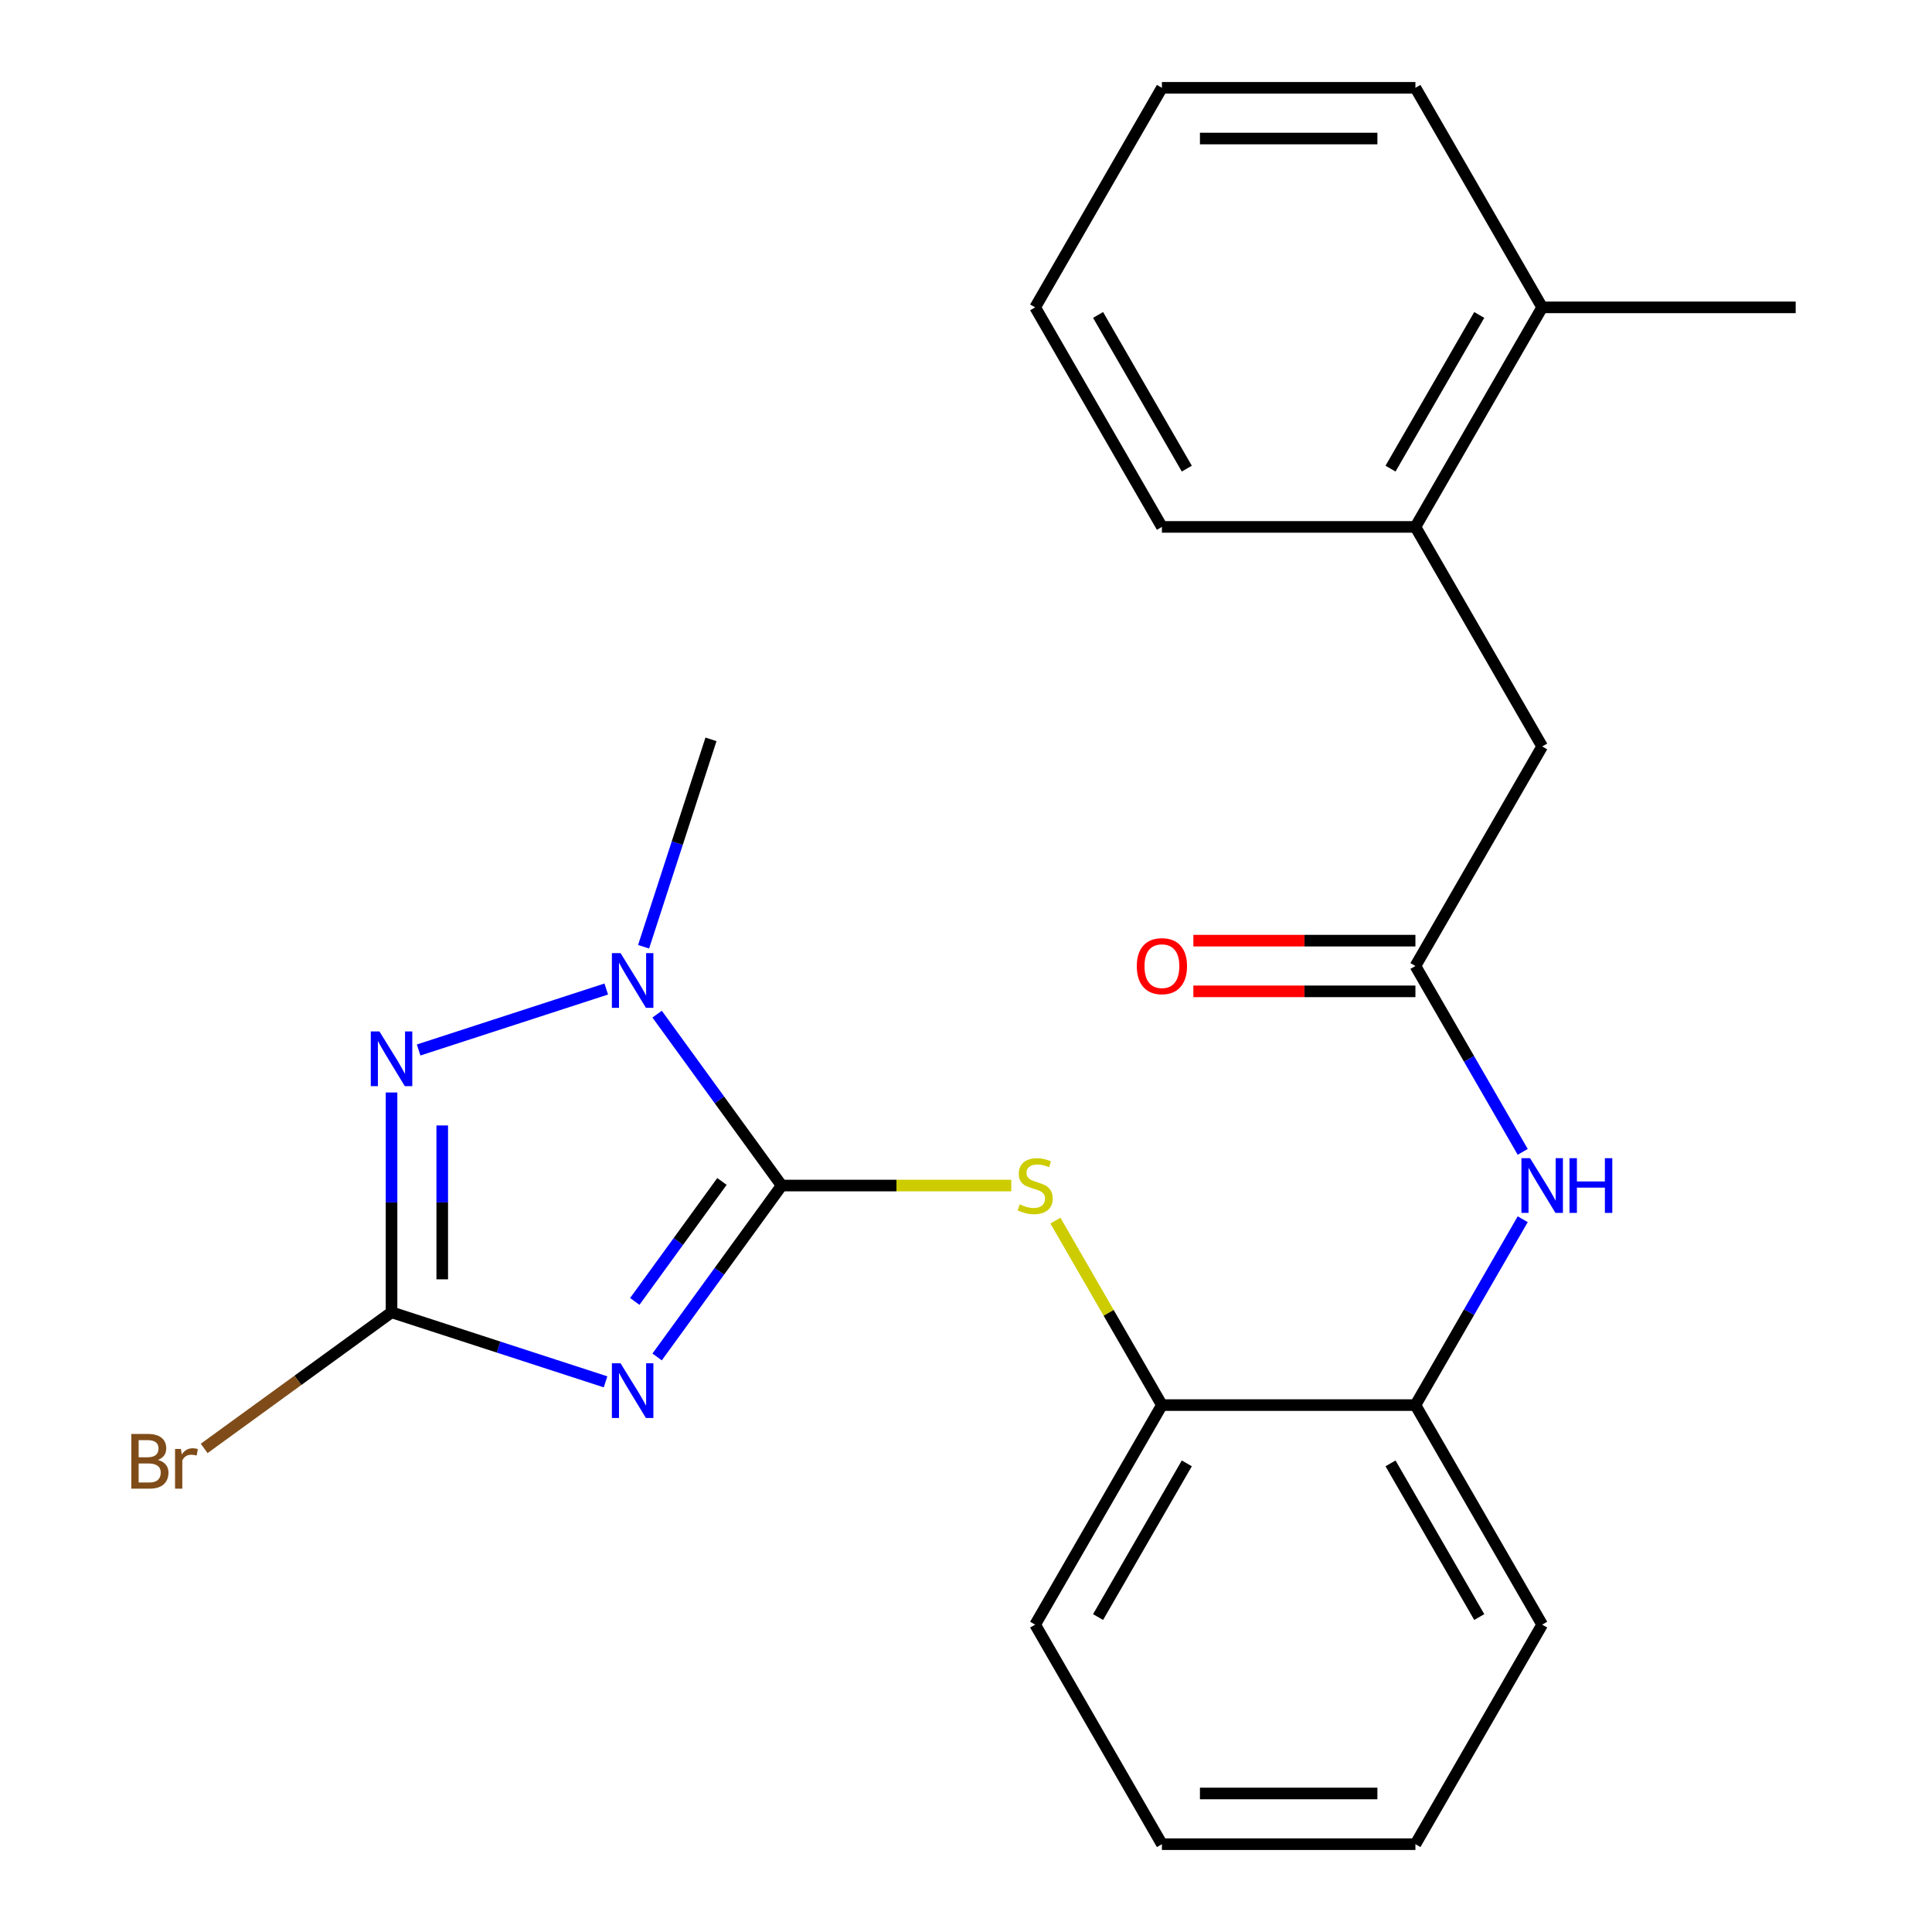<?xml version='1.0' encoding='iso-8859-1'?>
<svg version='1.1' baseProfile='full'
              xmlns='http://www.w3.org/2000/svg'
                      xmlns:rdkit='http://www.rdkit.org/xml'
                      xmlns:xlink='http://www.w3.org/1999/xlink'
                  xml:space='preserve'
width='1000px' height='1000px' viewBox='0 0 1000 1000'>
<!-- END OF HEADER -->
<rect style='opacity:1.0;fill:#FFFFFF;stroke:none' width='1000' height='1000' x='0' y='0'> </rect>
<path class='bond-0' d='M 340.123,702.352 L 372.351,657.994' style='fill:none;fill-rule:evenodd;stroke:#0000FF;stroke-width:6px;stroke-linecap:butt;stroke-linejoin:miter;stroke-opacity:1' />
<path class='bond-0' d='M 372.351,657.994 L 404.579,613.636' style='fill:none;fill-rule:evenodd;stroke:#000000;stroke-width:6px;stroke-linecap:butt;stroke-linejoin:miter;stroke-opacity:1' />
<path class='bond-0' d='M 328.561,673.619 L 351.12,642.569' style='fill:none;fill-rule:evenodd;stroke:#0000FF;stroke-width:6px;stroke-linecap:butt;stroke-linejoin:miter;stroke-opacity:1' />
<path class='bond-0' d='M 351.12,642.569 L 373.68,611.518' style='fill:none;fill-rule:evenodd;stroke:#000000;stroke-width:6px;stroke-linecap:butt;stroke-linejoin:miter;stroke-opacity:1' />
<path class='bond-1' d='M 313.432,715.237 L 258.045,697.241' style='fill:none;fill-rule:evenodd;stroke:#0000FF;stroke-width:6px;stroke-linecap:butt;stroke-linejoin:miter;stroke-opacity:1' />
<path class='bond-1' d='M 258.045,697.241 L 202.658,679.244' style='fill:none;fill-rule:evenodd;stroke:#000000;stroke-width:6px;stroke-linecap:butt;stroke-linejoin:miter;stroke-opacity:1' />
<path class='bond-3' d='M 404.579,613.636 L 372.351,569.279' style='fill:none;fill-rule:evenodd;stroke:#000000;stroke-width:6px;stroke-linecap:butt;stroke-linejoin:miter;stroke-opacity:1' />
<path class='bond-3' d='M 372.351,569.279 L 340.123,524.921' style='fill:none;fill-rule:evenodd;stroke:#0000FF;stroke-width:6px;stroke-linecap:butt;stroke-linejoin:miter;stroke-opacity:1' />
<path class='bond-4' d='M 404.579,613.636 L 464.007,613.636' style='fill:none;fill-rule:evenodd;stroke:#000000;stroke-width:6px;stroke-linecap:butt;stroke-linejoin:miter;stroke-opacity:1' />
<path class='bond-4' d='M 464.007,613.636 L 523.435,613.636' style='fill:none;fill-rule:evenodd;stroke:#CCCC00;stroke-width:6px;stroke-linecap:butt;stroke-linejoin:miter;stroke-opacity:1' />
<path class='bond-2' d='M 202.658,679.244 L 202.658,622.357' style='fill:none;fill-rule:evenodd;stroke:#000000;stroke-width:6px;stroke-linecap:butt;stroke-linejoin:miter;stroke-opacity:1' />
<path class='bond-2' d='M 202.658,622.357 L 202.658,565.469' style='fill:none;fill-rule:evenodd;stroke:#0000FF;stroke-width:6px;stroke-linecap:butt;stroke-linejoin:miter;stroke-opacity:1' />
<path class='bond-2' d='M 228.902,662.178 L 228.902,622.357' style='fill:none;fill-rule:evenodd;stroke:#000000;stroke-width:6px;stroke-linecap:butt;stroke-linejoin:miter;stroke-opacity:1' />
<path class='bond-2' d='M 228.902,622.357 L 228.902,582.535' style='fill:none;fill-rule:evenodd;stroke:#0000FF;stroke-width:6px;stroke-linecap:butt;stroke-linejoin:miter;stroke-opacity:1' />
<path class='bond-12' d='M 202.658,679.244 L 154.171,714.473' style='fill:none;fill-rule:evenodd;stroke:#000000;stroke-width:6px;stroke-linecap:butt;stroke-linejoin:miter;stroke-opacity:1' />
<path class='bond-12' d='M 154.171,714.473 L 105.683,749.701' style='fill:none;fill-rule:evenodd;stroke:#7F4C19;stroke-width:6px;stroke-linecap:butt;stroke-linejoin:miter;stroke-opacity:1' />
<path class='bond-24' d='M 216.679,543.473 L 313.8,511.916' style='fill:none;fill-rule:evenodd;stroke:#0000FF;stroke-width:6px;stroke-linecap:butt;stroke-linejoin:miter;stroke-opacity:1' />
<path class='bond-14' d='M 333.119,490.04 L 350.56,436.363' style='fill:none;fill-rule:evenodd;stroke:#0000FF;stroke-width:6px;stroke-linecap:butt;stroke-linejoin:miter;stroke-opacity:1' />
<path class='bond-14' d='M 350.56,436.363 L 368,382.687' style='fill:none;fill-rule:evenodd;stroke:#000000;stroke-width:6px;stroke-linecap:butt;stroke-linejoin:miter;stroke-opacity:1' />
<path class='bond-7' d='M 546.28,631.797 L 573.841,679.535' style='fill:none;fill-rule:evenodd;stroke:#CCCC00;stroke-width:6px;stroke-linecap:butt;stroke-linejoin:miter;stroke-opacity:1' />
<path class='bond-7' d='M 573.841,679.535 L 601.403,727.273' style='fill:none;fill-rule:evenodd;stroke:#000000;stroke-width:6px;stroke-linecap:butt;stroke-linejoin:miter;stroke-opacity:1' />
<path class='bond-5' d='M 732.619,500 L 760.388,548.098' style='fill:none;fill-rule:evenodd;stroke:#000000;stroke-width:6px;stroke-linecap:butt;stroke-linejoin:miter;stroke-opacity:1' />
<path class='bond-5' d='M 760.388,548.098 L 788.158,596.196' style='fill:none;fill-rule:evenodd;stroke:#0000FF;stroke-width:6px;stroke-linecap:butt;stroke-linejoin:miter;stroke-opacity:1' />
<path class='bond-10' d='M 732.619,500 L 798.227,386.364' style='fill:none;fill-rule:evenodd;stroke:#000000;stroke-width:6px;stroke-linecap:butt;stroke-linejoin:miter;stroke-opacity:1' />
<path class='bond-11' d='M 732.619,486.878 L 675.151,486.878' style='fill:none;fill-rule:evenodd;stroke:#000000;stroke-width:6px;stroke-linecap:butt;stroke-linejoin:miter;stroke-opacity:1' />
<path class='bond-11' d='M 675.151,486.878 L 617.683,486.878' style='fill:none;fill-rule:evenodd;stroke:#FF0000;stroke-width:6px;stroke-linecap:butt;stroke-linejoin:miter;stroke-opacity:1' />
<path class='bond-11' d='M 732.619,513.122 L 675.151,513.122' style='fill:none;fill-rule:evenodd;stroke:#000000;stroke-width:6px;stroke-linecap:butt;stroke-linejoin:miter;stroke-opacity:1' />
<path class='bond-11' d='M 675.151,513.122 L 617.683,513.122' style='fill:none;fill-rule:evenodd;stroke:#FF0000;stroke-width:6px;stroke-linecap:butt;stroke-linejoin:miter;stroke-opacity:1' />
<path class='bond-6' d='M 788.158,631.077 L 760.388,679.175' style='fill:none;fill-rule:evenodd;stroke:#0000FF;stroke-width:6px;stroke-linecap:butt;stroke-linejoin:miter;stroke-opacity:1' />
<path class='bond-6' d='M 760.388,679.175 L 732.619,727.273' style='fill:none;fill-rule:evenodd;stroke:#000000;stroke-width:6px;stroke-linecap:butt;stroke-linejoin:miter;stroke-opacity:1' />
<path class='bond-8' d='M 601.403,727.273 L 732.619,727.273' style='fill:none;fill-rule:evenodd;stroke:#000000;stroke-width:6px;stroke-linecap:butt;stroke-linejoin:miter;stroke-opacity:1' />
<path class='bond-15' d='M 601.403,727.273 L 535.795,840.909' style='fill:none;fill-rule:evenodd;stroke:#000000;stroke-width:6px;stroke-linecap:butt;stroke-linejoin:miter;stroke-opacity:1' />
<path class='bond-15' d='M 614.289,757.44 L 568.364,836.985' style='fill:none;fill-rule:evenodd;stroke:#000000;stroke-width:6px;stroke-linecap:butt;stroke-linejoin:miter;stroke-opacity:1' />
<path class='bond-16' d='M 732.619,727.273 L 798.227,840.909' style='fill:none;fill-rule:evenodd;stroke:#000000;stroke-width:6px;stroke-linecap:butt;stroke-linejoin:miter;stroke-opacity:1' />
<path class='bond-16' d='M 719.733,757.44 L 765.659,836.985' style='fill:none;fill-rule:evenodd;stroke:#000000;stroke-width:6px;stroke-linecap:butt;stroke-linejoin:miter;stroke-opacity:1' />
<path class='bond-9' d='M 732.619,272.727 L 798.227,386.364' style='fill:none;fill-rule:evenodd;stroke:#000000;stroke-width:6px;stroke-linecap:butt;stroke-linejoin:miter;stroke-opacity:1' />
<path class='bond-13' d='M 732.619,272.727 L 798.227,159.091' style='fill:none;fill-rule:evenodd;stroke:#000000;stroke-width:6px;stroke-linecap:butt;stroke-linejoin:miter;stroke-opacity:1' />
<path class='bond-13' d='M 719.733,242.56 L 765.659,163.015' style='fill:none;fill-rule:evenodd;stroke:#000000;stroke-width:6px;stroke-linecap:butt;stroke-linejoin:miter;stroke-opacity:1' />
<path class='bond-17' d='M 732.619,272.727 L 601.403,272.727' style='fill:none;fill-rule:evenodd;stroke:#000000;stroke-width:6px;stroke-linecap:butt;stroke-linejoin:miter;stroke-opacity:1' />
<path class='bond-18' d='M 798.227,159.091 L 929.443,159.091' style='fill:none;fill-rule:evenodd;stroke:#000000;stroke-width:6px;stroke-linecap:butt;stroke-linejoin:miter;stroke-opacity:1' />
<path class='bond-19' d='M 798.227,159.091 L 732.619,45.455' style='fill:none;fill-rule:evenodd;stroke:#000000;stroke-width:6px;stroke-linecap:butt;stroke-linejoin:miter;stroke-opacity:1' />
<path class='bond-20' d='M 535.795,840.909 L 601.403,954.545' style='fill:none;fill-rule:evenodd;stroke:#000000;stroke-width:6px;stroke-linecap:butt;stroke-linejoin:miter;stroke-opacity:1' />
<path class='bond-25' d='M 798.227,840.909 L 732.619,954.545' style='fill:none;fill-rule:evenodd;stroke:#000000;stroke-width:6px;stroke-linecap:butt;stroke-linejoin:miter;stroke-opacity:1' />
<path class='bond-22' d='M 601.403,272.727 L 535.795,159.091' style='fill:none;fill-rule:evenodd;stroke:#000000;stroke-width:6px;stroke-linecap:butt;stroke-linejoin:miter;stroke-opacity:1' />
<path class='bond-22' d='M 614.289,242.56 L 568.364,163.015' style='fill:none;fill-rule:evenodd;stroke:#000000;stroke-width:6px;stroke-linecap:butt;stroke-linejoin:miter;stroke-opacity:1' />
<path class='bond-26' d='M 732.619,45.455 L 601.403,45.455' style='fill:none;fill-rule:evenodd;stroke:#000000;stroke-width:6px;stroke-linecap:butt;stroke-linejoin:miter;stroke-opacity:1' />
<path class='bond-26' d='M 712.937,71.698 L 621.085,71.698' style='fill:none;fill-rule:evenodd;stroke:#000000;stroke-width:6px;stroke-linecap:butt;stroke-linejoin:miter;stroke-opacity:1' />
<path class='bond-21' d='M 601.403,954.545 L 732.619,954.545' style='fill:none;fill-rule:evenodd;stroke:#000000;stroke-width:6px;stroke-linecap:butt;stroke-linejoin:miter;stroke-opacity:1' />
<path class='bond-21' d='M 621.085,928.302 L 712.937,928.302' style='fill:none;fill-rule:evenodd;stroke:#000000;stroke-width:6px;stroke-linecap:butt;stroke-linejoin:miter;stroke-opacity:1' />
<path class='bond-23' d='M 535.795,159.091 L 601.403,45.455' style='fill:none;fill-rule:evenodd;stroke:#000000;stroke-width:6px;stroke-linecap:butt;stroke-linejoin:miter;stroke-opacity:1' />
<path  class='atom-0' d='M 321.192 705.632
L 330.472 720.632
Q 331.392 722.112, 332.872 724.792
Q 334.352 727.472, 334.432 727.632
L 334.432 705.632
L 338.192 705.632
L 338.192 733.952
L 334.312 733.952
L 324.352 717.552
Q 323.192 715.632, 321.952 713.432
Q 320.752 711.232, 320.392 710.552
L 320.392 733.952
L 316.712 733.952
L 316.712 705.632
L 321.192 705.632
' fill='#0000FF'/>
<path  class='atom-3' d='M 196.398 533.868
L 205.678 548.868
Q 206.598 550.348, 208.078 553.028
Q 209.558 555.708, 209.638 555.868
L 209.638 533.868
L 213.398 533.868
L 213.398 562.188
L 209.518 562.188
L 199.558 545.788
Q 198.398 543.868, 197.158 541.668
Q 195.958 539.468, 195.598 538.788
L 195.598 562.188
L 191.918 562.188
L 191.918 533.868
L 196.398 533.868
' fill='#0000FF'/>
<path  class='atom-4' d='M 321.192 493.32
L 330.472 508.32
Q 331.392 509.8, 332.872 512.48
Q 334.352 515.16, 334.432 515.32
L 334.432 493.32
L 338.192 493.32
L 338.192 521.64
L 334.312 521.64
L 324.352 505.24
Q 323.192 503.32, 321.952 501.12
Q 320.752 498.92, 320.392 498.24
L 320.392 521.64
L 316.712 521.64
L 316.712 493.32
L 321.192 493.32
' fill='#0000FF'/>
<path  class='atom-5' d='M 527.795 623.356
Q 528.115 623.476, 529.435 624.036
Q 530.755 624.596, 532.195 624.956
Q 533.675 625.276, 535.115 625.276
Q 537.795 625.276, 539.355 623.996
Q 540.915 622.676, 540.915 620.396
Q 540.915 618.836, 540.115 617.876
Q 539.355 616.916, 538.155 616.396
Q 536.955 615.876, 534.955 615.276
Q 532.435 614.516, 530.915 613.796
Q 529.435 613.076, 528.355 611.556
Q 527.315 610.036, 527.315 607.476
Q 527.315 603.916, 529.715 601.716
Q 532.155 599.516, 536.955 599.516
Q 540.235 599.516, 543.955 601.076
L 543.035 604.156
Q 539.635 602.756, 537.075 602.756
Q 534.315 602.756, 532.795 603.916
Q 531.275 605.036, 531.315 606.996
Q 531.315 608.516, 532.075 609.436
Q 532.875 610.356, 533.995 610.876
Q 535.155 611.396, 537.075 611.996
Q 539.635 612.796, 541.155 613.596
Q 542.675 614.396, 543.755 616.036
Q 544.875 617.636, 544.875 620.396
Q 544.875 624.316, 542.235 626.436
Q 539.635 628.516, 535.275 628.516
Q 532.755 628.516, 530.835 627.956
Q 528.955 627.436, 526.715 626.516
L 527.795 623.356
' fill='#CCCC00'/>
<path  class='atom-7' d='M 791.967 599.476
L 801.247 614.476
Q 802.167 615.956, 803.647 618.636
Q 805.127 621.316, 805.207 621.476
L 805.207 599.476
L 808.967 599.476
L 808.967 627.796
L 805.087 627.796
L 795.127 611.396
Q 793.967 609.476, 792.727 607.276
Q 791.527 605.076, 791.167 604.396
L 791.167 627.796
L 787.487 627.796
L 787.487 599.476
L 791.967 599.476
' fill='#0000FF'/>
<path  class='atom-7' d='M 812.367 599.476
L 816.207 599.476
L 816.207 611.516
L 830.687 611.516
L 830.687 599.476
L 834.527 599.476
L 834.527 627.796
L 830.687 627.796
L 830.687 614.716
L 816.207 614.716
L 816.207 627.796
L 812.367 627.796
L 812.367 599.476
' fill='#0000FF'/>
<path  class='atom-12' d='M 588.403 500.08
Q 588.403 493.28, 591.763 489.48
Q 595.123 485.68, 601.403 485.68
Q 607.683 485.68, 611.043 489.48
Q 614.403 493.28, 614.403 500.08
Q 614.403 506.96, 611.003 510.88
Q 607.603 514.76, 601.403 514.76
Q 595.163 514.76, 591.763 510.88
Q 588.403 507, 588.403 500.08
M 601.403 511.56
Q 605.723 511.56, 608.043 508.68
Q 610.403 505.76, 610.403 500.08
Q 610.403 494.52, 608.043 491.72
Q 605.723 488.88, 601.403 488.88
Q 597.083 488.88, 594.723 491.68
Q 592.403 494.48, 592.403 500.08
Q 592.403 505.8, 594.723 508.68
Q 597.083 511.56, 601.403 511.56
' fill='#FF0000'/>
<path  class='atom-13' d='M 81.722 755.651
Q 84.442 756.411, 85.802 758.091
Q 87.203 759.731, 87.203 762.171
Q 87.203 766.091, 84.683 768.331
Q 82.203 770.531, 77.483 770.531
L 67.963 770.531
L 67.963 742.211
L 76.323 742.211
Q 81.162 742.211, 83.603 744.171
Q 86.043 746.131, 86.043 749.731
Q 86.043 754.011, 81.722 755.651
M 71.763 745.411
L 71.763 754.291
L 76.323 754.291
Q 79.123 754.291, 80.562 753.171
Q 82.043 752.011, 82.043 749.731
Q 82.043 745.411, 76.323 745.411
L 71.763 745.411
M 77.483 767.331
Q 80.243 767.331, 81.722 766.011
Q 83.203 764.691, 83.203 762.171
Q 83.203 759.851, 81.562 758.691
Q 79.963 757.491, 76.882 757.491
L 71.763 757.491
L 71.763 767.331
L 77.483 767.331
' fill='#7F4C19'/>
<path  class='atom-13' d='M 93.642 749.971
L 94.082 752.811
Q 96.243 749.611, 99.763 749.611
Q 100.883 749.611, 102.403 750.011
L 101.803 753.371
Q 100.083 752.971, 99.123 752.971
Q 97.442 752.971, 96.323 753.651
Q 95.243 754.291, 94.362 755.851
L 94.362 770.531
L 90.603 770.531
L 90.603 749.971
L 93.642 749.971
' fill='#7F4C19'/>
</svg>
